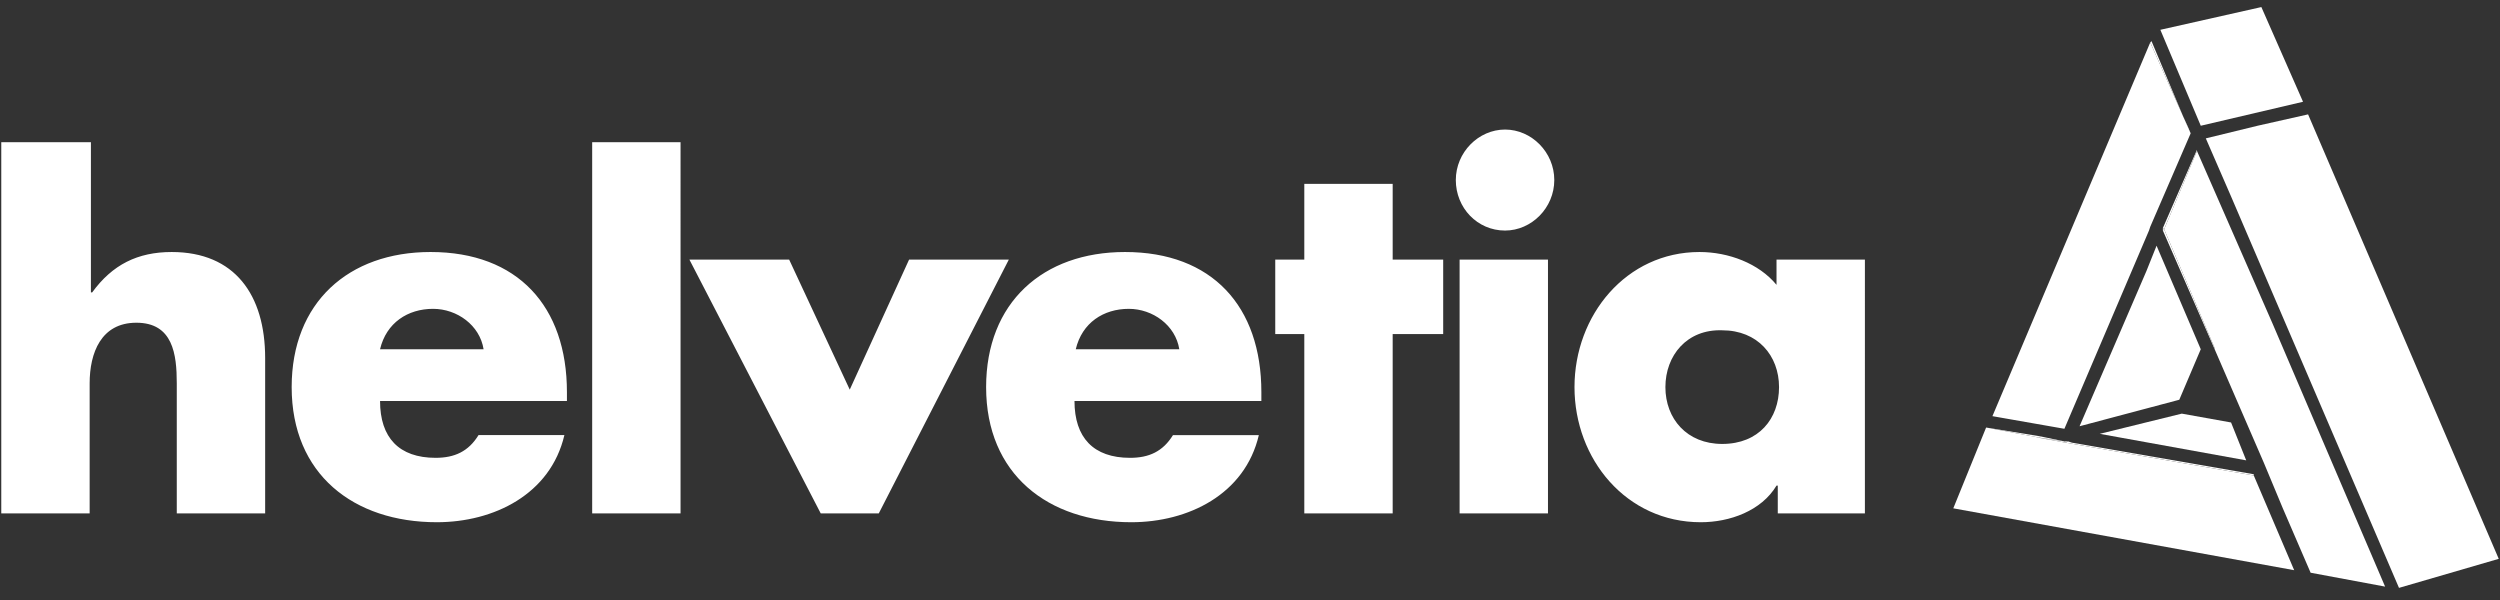 <svg width="200" height="48" fill="none" xmlns="http://www.w3.org/2000/svg"><rect width="100%" height="100%" fill="#333333" stroke="none"/><g clip-path="url(#clip0)" fill="#fff"><path d="M7.273 11.373v12.02h.1c1.617-2.221 3.637-3.232 6.364-3.232 5.05 0 7.475 3.435 7.475 8.485v12.425h-7.07V30.667c0-2.324-.304-4.849-3.233-4.849-2.828 0-3.737 2.424-3.737 4.848v10.405H.102V11.374h7.17zM38.687 27.94c-.303-1.92-2.121-3.233-4.04-3.233-2.02 0-3.738 1.11-4.243 3.232h8.283zm6.666 4.14H30.404c0 2.93 1.515 4.546 4.444 4.546 1.516 0 2.627-.505 3.435-1.818h6.868c-1.11 4.747-5.656 6.97-10.202 6.97-6.666 0-11.616-3.839-11.616-10.808 0-6.768 4.546-10.809 11.111-10.809 6.97 0 10.91 4.344 10.91 11.212v.708zm2.021 8.99h7.07V11.374h-7.07v29.698m20.606-9.901l4.747-10.404h7.98L70.303 41.07h-4.646L55.152 20.767h7.98l4.848 10.404zm26.364-3.231c-.304-1.92-2.122-3.233-4.04-3.233-2.021 0-3.738 1.11-4.243 3.232h8.282zm6.565 4.14h-14.95c0 2.93 1.516 4.546 4.445 4.546 1.515 0 2.626-.505 3.434-1.818h6.869c-1.111 4.747-5.656 6.97-10.202 6.97-6.667 0-11.616-3.839-11.616-10.808 0-6.768 4.545-10.809 11.111-10.809 6.97 0 10.909 4.344 10.909 11.212v.708zm10.505 8.99h-7.07V26.727h-2.324v-5.96h2.324v-6.06h7.07v6.06h4.041v5.96h-4.041V41.07m12.424 0h-7.07V20.767h7.07V41.07zm.505-26.666c0 2.222-1.818 4.04-3.939 4.04-2.222 0-3.939-1.818-3.939-4.04 0-2.223 1.818-4.04 3.939-4.04s3.939 1.817 3.939 4.04zm8.889 16.566c0 2.525 1.717 4.545 4.546 4.545 2.929 0 4.545-2.02 4.545-4.546 0-2.525-1.717-4.545-4.545-4.545-2.829-.101-4.546 2.02-4.546 4.546zm16.061 10.1h-7.071v-2.222h-.101c-1.212 2.02-3.737 2.93-6.061 2.93-5.959 0-10.101-5.051-10.101-10.808 0-5.758 4.142-10.809 10-10.809 2.324 0 4.748.91 6.162 2.627v-2.02h7.071V41.07m17.172-6.97l7.979-2.12 1.718-4.04-3.536-8.284-.808 2.02-5.353 12.425zm17.878-25.959L180.909.565l-8.081 1.819 3.233 7.676 8.181-1.919zm-12.323 10.303l.101-.303 3.233-7.474-3.233-7.273-12.626 29.899 5.758 1.01 6.767-15.859z"/><path d="M175.253 10.666l-.202-.404-2.93-6.97-.101.102 3.233 7.272zm-.708 22.424l-6.565 1.617 11.717 2.121-1.212-3.03-3.94-.707zm-9.292 2.324l-2.223-.404h.101l-4.242-.808-2.626 6.464 27.272 4.95-3.232-7.576-15.05-2.626z"/><path d="M163.232 34.909l-4.343-.707 4.242.808.101-.101zm-.101.101h-.101l2.223.404-.102-.101-2.02-.303z"/><path d="M165.757 35.414l-.303-.101-.202.101 15.051 2.626v-.1l-14.546-2.526z"/><path d="M165.252 35.414l.202-.101h-.303l.101.101zm-.1-.101l-1.92-.404-.101.1 2.021.304zm.303 0l.303.101-.303-.101zm11.01-24.243l2.02 4.647 13.434 31.313 7.98-2.323L184.646 9.15l-4.04.91-4.141 1.01z"/><path d="M180.606 10.06l4.04-.909-4.04.91zm-7.475 8.283l4.041 9.495v.101l3.939 9.091 1.515 3.636 2.223 5.152 5.959 1.111-8.99-21.01-6.06-13.838-2.627 6.262z"/><path d="M177.172 27.94v-.102l-4.041-9.495-.101.101 4.142 9.495zm-1.414-15.86v-.1l-2.728 6.262.101.101 2.627-6.262z"/><path d="M173.03 18.444l.101-.1-.101-.102v.202zm8.081 18.586l1.515 3.636-1.515-3.636zm9.697 9.9l-8.99-21.011 8.99 21.01z"/></g><defs><clipPath id="clip0"><path fill="#fff" transform="translate(0 .161)" d="M0 0h200v47.475H0z"/></clipPath></defs></svg>